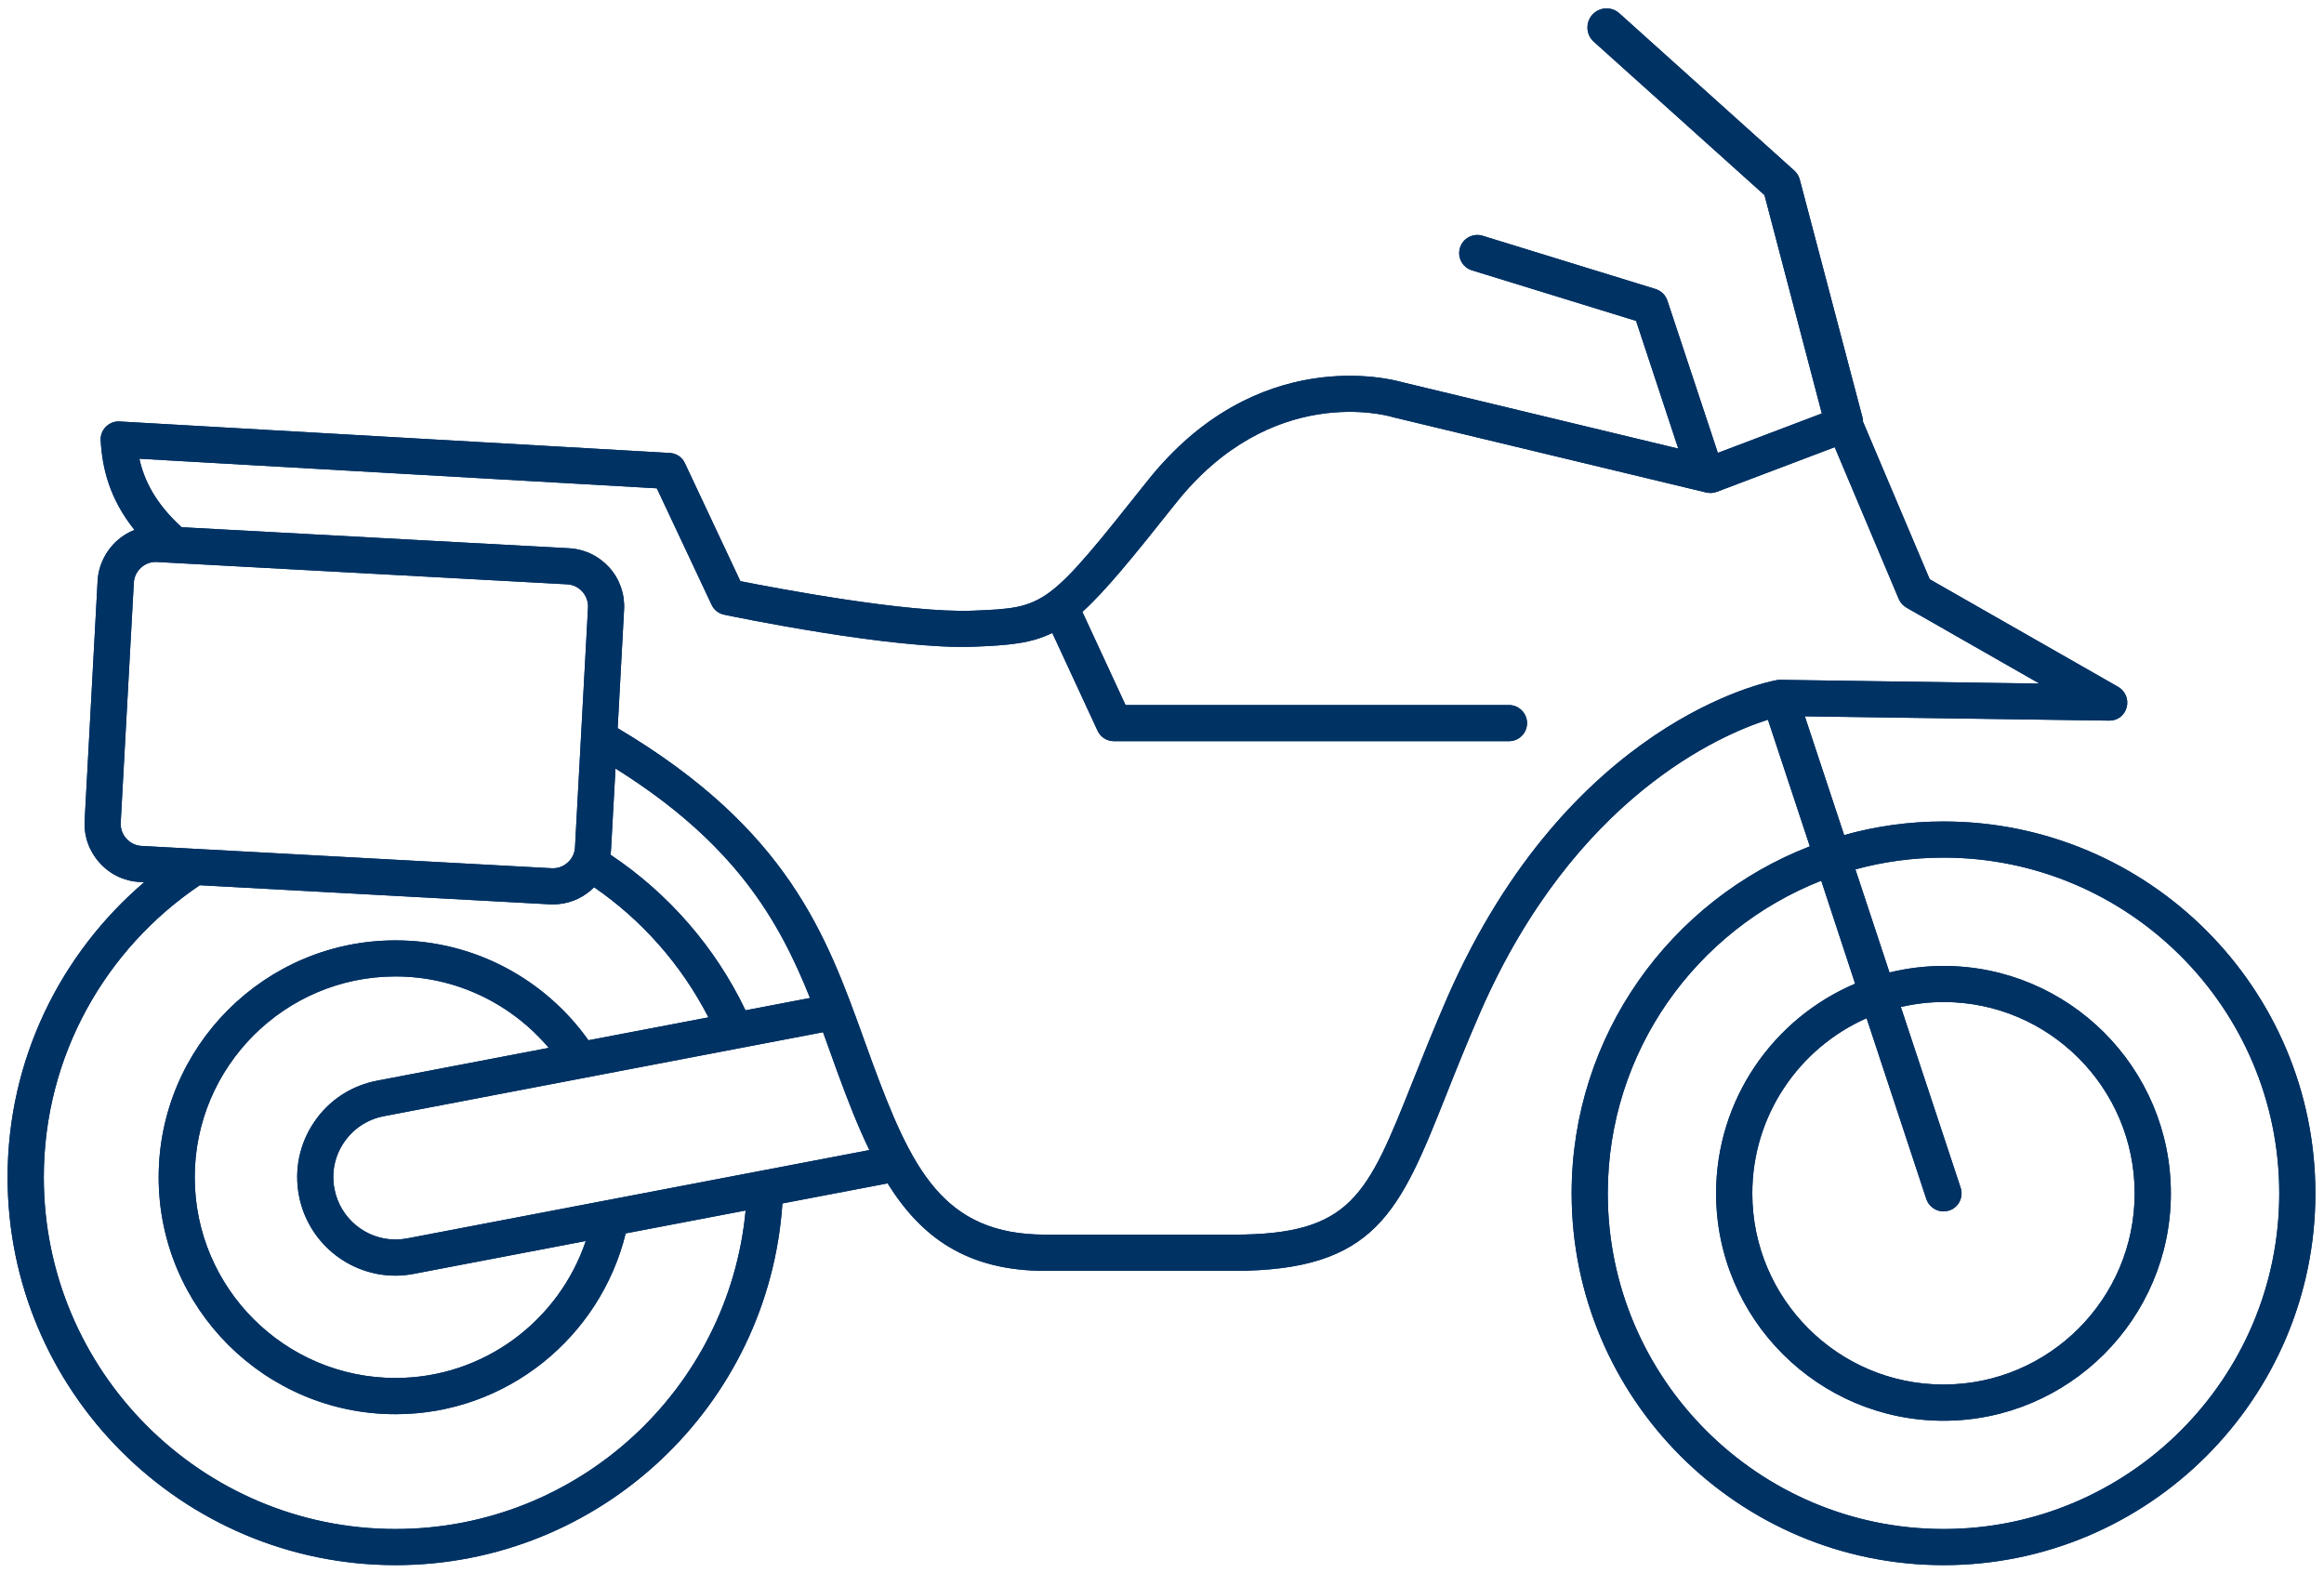 <?xml version="1.0" encoding="UTF-8" standalone="no"?>
<!-- Created with Inkscape (http://www.inkscape.org/) -->

<svg
   width="11.648mm"
   height="7.885mm"
   viewBox="0 0 11.648 7.885"
   version="1.1"
   id="svg1"
   xmlns="http://www.w3.org/2000/svg"
   xmlns:svg="http://www.w3.org/2000/svg">
  <defs
     id="defs1">
    <clipPath
       clipPathUnits="userSpaceOnUse"
       id="clipPath133">
      <path
         d="M 0,0 H 595.276 V 841.89 H 0 Z"
         transform="translate(-63.618,-526.443)"
         id="path133" />
    </clipPath>
    <clipPath
       clipPathUnits="userSpaceOnUse"
       id="clipPath135">
      <path
         d="M 0,0 H 595.276 V 841.89 H 0 Z"
         transform="translate(-63.618,-526.443)"
         id="path135" />
    </clipPath>
  </defs>
  <g
     id="layer1"
     transform="translate(-1033.727,-1344.083)">
    <path
       id="path132"
       d="M 0,0 C -0.49,0 -0.962,-0.067 -1.411,-0.193 L -1.969,1.493 2.35,1.432 C 2.472,1.429 2.571,1.508 2.6,1.62 2.631,1.734 2.582,1.852 2.48,1.911 l -2.676,1.528 -0.95,2.244 C -1.147,5.7 -1.145,5.717 -1.15,5.734 l -0.891,3.38 c -0.013,0.05 -0.042,0.094 -0.08,0.129 l -2.483,2.232 c -0.11,0.099 -0.282,0.09 -0.382,-0.021 -0.1,-0.111 -0.091,-0.283 0.02,-0.383 l 2.424,-2.178 0.814,-3.1 -1.476,-0.56 -0.716,2.16 c -0.026,0.08 -0.088,0.14 -0.167,0.166 L -6.545,8.316 C -6.679,8.357 -6.824,8.281 -6.865,8.146 -6.907,8.011 -6.832,7.867 -6.696,7.825 l 2.331,-0.718 0.599,-1.813 -3.921,0.943 c -0.161,0.046 -2.07,0.546 -3.618,-1.404 -1.427,-1.797 -1.445,-1.798 -2.474,-1.84 -0.926,-0.038 -2.803,0.32 -3.304,0.419 l -0.787,1.674 c -0.039,0.086 -0.122,0.142 -0.217,0.146 l -7.809,0.447 c -0.072,0.005 -0.143,-0.022 -0.196,-0.076 -0.051,-0.05 -0.079,-0.122 -0.073,-0.196 0.022,-0.385 0.122,-0.822 0.479,-1.267 -0.089,-0.036 -0.174,-0.087 -0.248,-0.154 -0.164,-0.148 -0.262,-0.351 -0.275,-0.57 l -0.184,-3.405 c -0.012,-0.22 0.063,-0.431 0.21,-0.595 0.148,-0.166 0.349,-0.263 0.57,-0.275 l 0.066,-0.003 c -1.185,-1.012 -1.94,-2.513 -1.94,-4.189 0,-3.036 2.471,-5.507 5.508,-5.507 2.912,0 5.302,2.271 5.493,5.135 l 1.494,0.285 c 0.472,-0.757 1.118,-1.242 2.24,-1.242 h 2.671 c 2.025,0 2.359,0.839 3.024,2.508 0.137,0.347 0.296,0.742 0.486,1.178 1.339,3.047 3.412,3.927 4.078,4.139 l 0.595,-1.798 C -3.875,-1.118 -5.28,-3.036 -5.28,-5.28 c 0,-2.91 2.368,-5.278 5.28,-5.278 2.911,0 5.28,2.368 5.28,5.278 C 5.28,-2.368 2.911,0 0,0 m -25.585,-0.347 c -0.083,0.004 -0.16,0.041 -0.216,0.104 -0.057,0.062 -0.084,0.144 -0.08,0.226 l 0.186,3.406 c 0.009,0.166 0.148,0.296 0.311,0.296 0.006,0 0.012,-10e-4 0.019,-10e-4 l 5.823,-0.317 c 0.083,-0.004 0.16,-0.042 0.216,-0.104 0.055,-0.064 0.085,-0.143 0.08,-0.225 l -0.185,-3.407 c -0.005,-0.082 -0.041,-0.159 -0.104,-0.214 -0.063,-0.058 -0.144,-0.085 -0.226,-0.081 z m 3.606,-9.698 c -2.754,0 -4.994,2.24 -4.994,4.994 0,1.725 0.881,3.248 2.215,4.146 l 4.969,-0.271 c 0.015,0 0.03,-0.001 0.045,-0.001 0.204,0 0.397,0.073 0.551,0.211 0.011,0.011 0.022,0.021 0.033,0.033 0.683,-0.47 1.242,-1.105 1.624,-1.848 l -1.704,-0.325 c -0.609,0.857 -1.61,1.418 -2.739,1.418 -1.855,0 -3.363,-1.509 -3.363,-3.363 0,-1.854 1.508,-3.364 3.363,-3.364 1.58,0 2.907,1.096 3.268,2.567 l 1.703,0.325 c -0.239,-2.534 -2.376,-4.522 -4.971,-4.522 m 3.051,9.574 c 0.005,0.025 0.008,0.05 0.009,0.075 l 0.063,1.148 c 1.687,-1.056 2.315,-2.141 2.762,-3.258 l -0.916,-0.175 c -0.429,0.898 -1.096,1.661 -1.918,2.21 m -4.422,-4.842 c 0.125,-0.657 0.703,-1.135 1.37,-1.135 0.087,0 0.176,0.009 0.263,0.026 l 2.439,0.466 c -0.38,-1.129 -1.446,-1.945 -2.701,-1.945 -1.572,0 -2.851,1.278 -2.851,2.85 0,1.571 1.279,2.851 2.851,2.851 0.871,0 1.652,-0.396 2.176,-1.014 l -2.438,-0.466 c -0.366,-0.07 -0.685,-0.278 -0.893,-0.587 -0.21,-0.309 -0.286,-0.68 -0.216,-1.046 m 1.537,-0.606 c -0.056,-0.01 -0.112,-0.016 -0.167,-0.016 -0.422,0 -0.787,0.303 -0.866,0.718 -0.045,0.232 0.003,0.467 0.136,0.662 0.133,0.195 0.334,0.327 0.566,0.371 l 6.235,1.192 c 0.032,-0.088 0.171,-0.478 0.21,-0.583 0.143,-0.389 0.286,-0.757 0.448,-1.09 z M -2.372,2.006 C -2.491,1.985 -5.319,1.429 -7.041,-2.489 -7.234,-2.932 -7.393,-3.331 -7.533,-3.682 -8.184,-5.316 -8.404,-5.866 -10.081,-5.866 h -2.671 c -1.454,0 -1.901,0.932 -2.466,2.468 -0.037,0.105 -0.077,0.209 -0.114,0.315 -0.529,1.467 -1.072,2.971 -3.493,4.408 l 0.091,1.684 c 0.012,0.22 -0.062,0.432 -0.209,0.596 -0.149,0.164 -0.351,0.262 -0.571,0.274 l -5.503,0.299 c -0.372,0.34 -0.533,0.669 -0.599,0.972 l 7.347,-0.42 0.777,-1.652 c 0.034,-0.074 0.1,-0.127 0.18,-0.142 0.098,-0.022 2.422,-0.503 3.554,-0.454 0.49,0.019 0.806,0.047 1.104,0.195 l 0.643,-1.389 c 0.042,-0.091 0.133,-0.148 0.232,-0.148 h 5.61 c 0.14,0 0.256,0.114 0.256,0.256 0,0.142 -0.116,0.257 -0.256,0.257 h -5.445 l -0.613,1.323 c 0.323,0.291 0.709,0.764 1.324,1.539 1.359,1.713 3.007,1.249 3.075,1.228 0.006,-0.001 0.01,-0.003 0.015,-0.004 L -3.37,4.671 c 0.05,-0.012 0.103,-0.009 0.151,0.009 l 1.674,0.634 0.909,-2.154 c 0.023,-0.053 0.06,-0.095 0.11,-0.124 L 1.362,1.958 -2.322,2.011 c -0.013,0 -0.032,-0.001 -0.05,-0.005 M 0,-10.045 c -2.629,0 -4.767,2.137 -4.767,4.765 0,2.017 1.257,3.742 3.031,4.439 l 0.481,-1.462 c -1.158,-0.491 -1.974,-1.641 -1.974,-2.977 0,-1.779 1.449,-3.228 3.229,-3.228 1.779,0 3.228,1.449 3.228,3.228 0,1.782 -1.449,3.229 -3.228,3.229 -0.265,0 -0.522,-0.033 -0.767,-0.093 l -0.484,1.464 c 0.399,0.109 0.818,0.167 1.251,0.167 2.627,0 4.767,-2.138 4.767,-4.767 0,-2.628 -2.14,-4.765 -4.767,-4.765 m 0.243,4.846 -0.849,2.566 c 0.196,0.044 0.398,0.07 0.606,0.07 1.497,0 2.714,-1.218 2.714,-2.717 0,-1.496 -1.217,-2.714 -2.714,-2.714 -1.498,0 -2.715,1.218 -2.715,2.714 0,1.11 0.668,2.066 1.623,2.487 l 0.848,-2.567 c 0.036,-0.107 0.137,-0.176 0.244,-0.176 0.027,0 0.053,0.005 0.081,0.013 0.135,0.044 0.206,0.19 0.162,0.324"
       style="fill:#003264;fill-opacity:1;fill-rule:nonzero;stroke:none"
       transform="matrix(0.353,0,0,-0.353,1043.468,1348.2)"
       clip-path="url(#clipPath133)" />
    <path
       id="path134"
       d="M 0,0 C -0.49,0 -0.962,-0.067 -1.411,-0.193 L -1.969,1.493 2.35,1.432 C 2.472,1.429 2.571,1.508 2.6,1.62 2.631,1.734 2.582,1.852 2.48,1.911 l -2.676,1.528 -0.95,2.244 C -1.147,5.7 -1.145,5.717 -1.15,5.734 l -0.891,3.38 c -0.013,0.05 -0.042,0.094 -0.08,0.129 l -2.483,2.232 c -0.11,0.099 -0.282,0.09 -0.382,-0.021 -0.1,-0.111 -0.091,-0.283 0.02,-0.383 l 2.424,-2.178 0.814,-3.1 -1.476,-0.56 -0.716,2.16 c -0.026,0.08 -0.088,0.14 -0.167,0.166 L -6.545,8.316 C -6.679,8.357 -6.824,8.281 -6.865,8.146 -6.907,8.011 -6.832,7.867 -6.696,7.825 l 2.331,-0.718 0.599,-1.813 -3.921,0.943 c -0.161,0.046 -2.07,0.546 -3.618,-1.404 -1.427,-1.797 -1.445,-1.798 -2.474,-1.84 -0.926,-0.038 -2.803,0.32 -3.304,0.419 l -0.787,1.674 c -0.039,0.086 -0.122,0.142 -0.217,0.146 l -7.809,0.447 c -0.072,0.005 -0.143,-0.022 -0.196,-0.076 -0.051,-0.05 -0.079,-0.122 -0.073,-0.196 0.022,-0.385 0.122,-0.822 0.479,-1.267 -0.089,-0.036 -0.174,-0.087 -0.248,-0.154 -0.164,-0.148 -0.262,-0.351 -0.275,-0.57 l -0.184,-3.405 c -0.012,-0.22 0.063,-0.431 0.21,-0.595 0.148,-0.166 0.349,-0.263 0.57,-0.275 l 0.066,-0.003 c -1.185,-1.012 -1.94,-2.513 -1.94,-4.189 0,-3.036 2.471,-5.507 5.508,-5.507 2.912,0 5.302,2.271 5.493,5.135 l 1.494,0.285 c 0.472,-0.757 1.118,-1.242 2.24,-1.242 h 2.671 c 2.025,0 2.359,0.839 3.024,2.508 0.137,0.347 0.296,0.742 0.486,1.178 1.339,3.047 3.412,3.927 4.078,4.139 l 0.595,-1.798 C -3.875,-1.118 -5.28,-3.036 -5.28,-5.28 c 0,-2.91 2.368,-5.278 5.28,-5.278 2.911,0 5.28,2.368 5.28,5.278 C 5.28,-2.368 2.911,0 0,0 Z m -25.585,-0.347 c -0.083,0.004 -0.16,0.041 -0.216,0.104 -0.057,0.062 -0.084,0.144 -0.08,0.226 l 0.186,3.406 c 0.009,0.166 0.148,0.296 0.311,0.296 0.006,0 0.012,-10e-4 0.019,-10e-4 l 5.823,-0.317 c 0.083,-0.004 0.16,-0.042 0.216,-0.104 0.055,-0.064 0.085,-0.143 0.08,-0.225 l -0.185,-3.407 c -0.005,-0.082 -0.041,-0.159 -0.104,-0.214 -0.063,-0.058 -0.144,-0.085 -0.226,-0.081 z m 3.606,-9.698 c -2.754,0 -4.994,2.24 -4.994,4.994 0,1.725 0.881,3.248 2.215,4.146 l 4.969,-0.271 c 0.015,0 0.03,-0.001 0.045,-0.001 0.204,0 0.397,0.073 0.551,0.211 0.011,0.011 0.022,0.021 0.033,0.033 0.683,-0.47 1.242,-1.105 1.624,-1.848 l -1.704,-0.325 c -0.609,0.857 -1.61,1.418 -2.739,1.418 -1.855,0 -3.363,-1.509 -3.363,-3.363 0,-1.854 1.508,-3.364 3.363,-3.364 1.58,0 2.907,1.096 3.268,2.567 l 1.703,0.325 c -0.239,-2.534 -2.376,-4.522 -4.971,-4.522 z m 3.051,9.574 c 0.005,0.025 0.008,0.05 0.009,0.075 l 0.063,1.148 c 1.687,-1.056 2.315,-2.141 2.762,-3.258 l -0.916,-0.175 c -0.429,0.898 -1.096,1.661 -1.918,2.21 z m -4.422,-4.842 c 0.125,-0.657 0.703,-1.135 1.37,-1.135 0.087,0 0.176,0.009 0.263,0.026 l 2.439,0.466 c -0.38,-1.129 -1.446,-1.945 -2.701,-1.945 -1.572,0 -2.851,1.278 -2.851,2.85 0,1.571 1.279,2.851 2.851,2.851 0.871,0 1.652,-0.396 2.176,-1.014 l -2.438,-0.466 c -0.366,-0.07 -0.685,-0.278 -0.893,-0.587 -0.21,-0.309 -0.286,-0.68 -0.216,-1.046 z m 1.537,-0.606 c -0.056,-0.01 -0.112,-0.016 -0.167,-0.016 -0.422,0 -0.787,0.303 -0.866,0.718 -0.045,0.232 0.003,0.467 0.136,0.662 0.133,0.195 0.334,0.327 0.566,0.371 l 6.235,1.192 c 0.032,-0.088 0.171,-0.478 0.21,-0.583 0.143,-0.389 0.286,-0.757 0.448,-1.09 z M -2.372,2.006 C -2.491,1.985 -5.319,1.429 -7.041,-2.489 -7.234,-2.932 -7.393,-3.331 -7.533,-3.682 -8.184,-5.316 -8.404,-5.866 -10.081,-5.866 h -2.671 c -1.454,0 -1.901,0.932 -2.466,2.468 -0.037,0.105 -0.077,0.209 -0.114,0.315 -0.529,1.467 -1.072,2.971 -3.493,4.408 l 0.091,1.684 c 0.012,0.22 -0.062,0.432 -0.209,0.596 -0.149,0.164 -0.351,0.262 -0.571,0.274 l -5.503,0.299 c -0.372,0.34 -0.533,0.669 -0.599,0.972 l 7.347,-0.42 0.777,-1.652 c 0.034,-0.074 0.1,-0.127 0.18,-0.142 0.098,-0.022 2.422,-0.503 3.554,-0.454 0.49,0.019 0.806,0.047 1.104,0.195 l 0.643,-1.389 c 0.042,-0.091 0.133,-0.148 0.232,-0.148 h 5.61 c 0.14,0 0.256,0.114 0.256,0.256 0,0.142 -0.116,0.257 -0.256,0.257 h -5.445 l -0.613,1.323 c 0.323,0.291 0.709,0.764 1.324,1.539 1.359,1.713 3.007,1.249 3.075,1.228 0.006,-0.001 0.01,-0.003 0.015,-0.004 L -3.37,4.671 c 0.05,-0.012 0.103,-0.009 0.151,0.009 l 1.674,0.634 0.909,-2.154 c 0.023,-0.053 0.06,-0.095 0.11,-0.124 L 1.362,1.958 -2.322,2.011 c -0.013,0 -0.032,-0.001 -0.05,-0.005 z M 0,-10.045 c -2.629,0 -4.767,2.137 -4.767,4.765 0,2.017 1.257,3.742 3.031,4.439 l 0.481,-1.462 c -1.158,-0.491 -1.974,-1.641 -1.974,-2.977 0,-1.779 1.449,-3.228 3.229,-3.228 1.779,0 3.228,1.449 3.228,3.228 0,1.782 -1.449,3.229 -3.228,3.229 -0.265,0 -0.522,-0.033 -0.767,-0.093 l -0.484,1.464 c 0.399,0.109 0.818,0.167 1.251,0.167 2.627,0 4.767,-2.138 4.767,-4.767 0,-2.628 -2.14,-4.765 -4.767,-4.765 z m 0.243,4.846 -0.849,2.566 c 0.196,0.044 0.398,0.07 0.606,0.07 1.497,0 2.714,-1.218 2.714,-2.717 0,-1.496 -1.217,-2.714 -2.714,-2.714 -1.498,0 -2.715,1.218 -2.715,2.714 0,1.11 0.668,2.066 1.623,2.487 l 0.848,-2.567 c 0.036,-0.107 0.137,-0.176 0.244,-0.176 0.027,0 0.053,0.005 0.081,0.013 0.135,0.044 0.206,0.19 0.162,0.324 z"
       style="fill:#003264;stroke:none;stroke-width:0.25;stroke-linecap:butt;stroke-linejoin:miter;stroke-miterlimit:10;stroke-dasharray:none;stroke-opacity:1;fill-opacity:1"
       transform="matrix(0.353,0,0,-0.353,1043.468,1348.2)"
       clip-path="url(#clipPath135)" />
  </g>
</svg>

